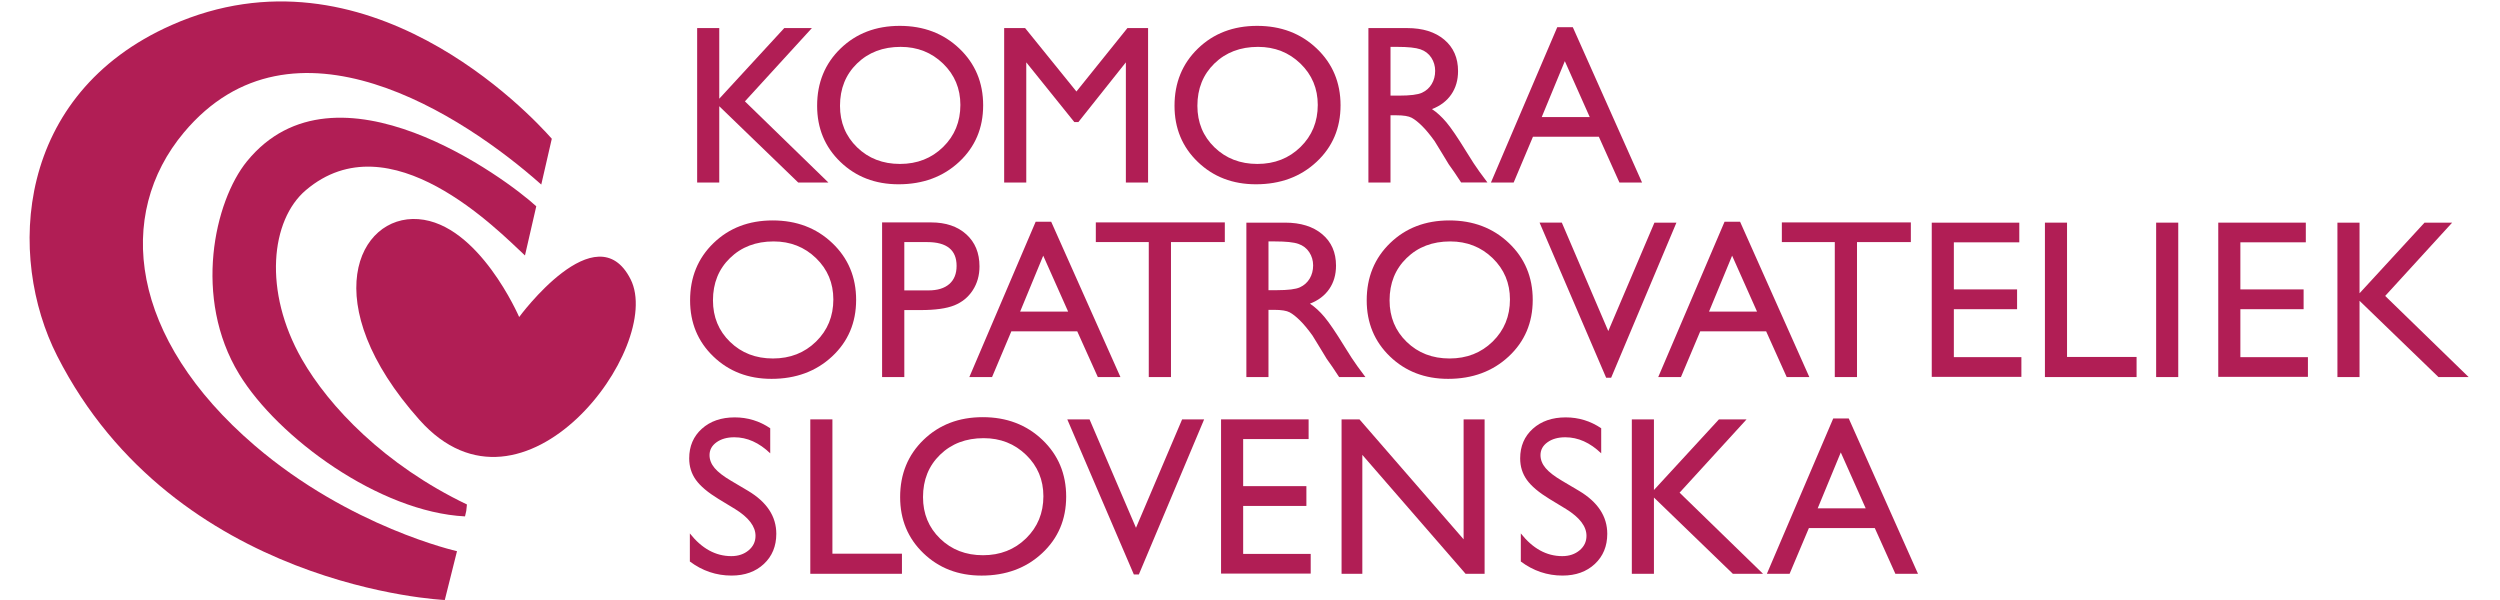 <?xml version="1.0" encoding="iso-8859-1"?>
<!-- Generator: Adobe Illustrator 16.0.0, SVG Export Plug-In . SVG Version: 6.00 Build 0)  -->
<!DOCTYPE svg PUBLIC "-//W3C//DTD SVG 1.1//EN" "http://www.w3.org/Graphics/SVG/1.1/DTD/svg11.dtd">
<svg version="1.1" id="Layer_1" xmlns="http://www.w3.org/2000/svg" xmlns:xlink="http://www.w3.org/1999/xlink" x="0px" y="0px"
	 width="500px" height="120px" viewBox="0 0 500 120" style="enable-background:new 0 0 500 120;" xml:space="preserve">
<g>
	<g>
		<path style="fill:#B11E55;" d="M156.854,5.615h5.525l-13.396,14.658l16.69,16.228h-6.035l-15.786-15.255v15.255h-4.421V5.615
			h4.421v14.128L156.854,5.615z"/>
		<path style="fill:#B11E55;" d="M179.95,5.173c4.772,0,8.746,1.511,11.92,4.532c3.174,3.022,4.761,6.81,4.761,11.364
			c0,4.555-1.602,8.324-4.805,11.309c-3.204,2.984-7.244,4.478-12.119,4.478c-4.654,0-8.532-1.493-11.633-4.478
			s-4.65-6.724-4.65-11.22c0-4.613,1.562-8.431,4.685-11.453C171.23,6.685,175.179,5.173,179.95,5.173z M180.127,9.375
			c-3.534,0-6.438,1.105-8.714,3.316c-2.274,2.211-3.413,5.034-3.413,8.468c0,3.331,1.142,6.101,3.424,8.313
			c2.282,2.212,5.14,3.316,8.57,3.316c3.445,0,6.321-1.127,8.625-3.382c2.305-2.255,3.457-5.063,3.457-8.423
			c0-3.272-1.152-6.025-3.457-8.258C186.315,10.491,183.484,9.375,180.127,9.375z"/>
		<path style="fill:#B11E55;" d="M225.483,5.615h4.133v30.886h-4.442V12.469l-9.496,11.939h-0.818l-9.606-11.939v24.033h-4.421
			V5.615h4.188l10.263,12.686L225.483,5.615z"/>
		<path style="fill:#B11E55;" d="M251.429,5.173c4.771,0,8.745,1.511,11.918,4.532c3.176,3.022,4.763,6.81,4.763,11.364
			c0,4.555-1.603,8.324-4.805,11.309c-3.203,2.985-7.243,4.478-12.119,4.478c-4.655,0-8.533-1.493-11.632-4.478
			c-3.103-2.984-4.651-6.724-4.651-11.22c0-4.613,1.561-8.431,4.684-11.453C242.709,6.685,246.655,5.173,251.429,5.173z
			 M251.604,9.375c-3.535,0-6.438,1.105-8.714,3.316c-2.274,2.211-3.412,5.034-3.412,8.468c0,3.331,1.141,6.101,3.424,8.313
			c2.282,2.212,5.14,3.316,8.57,3.316c3.443,0,6.318-1.127,8.625-3.382c2.304-2.255,3.456-5.063,3.456-8.423
			c0-3.272-1.152-6.025-3.456-8.258C257.791,10.491,254.961,9.375,251.604,9.375z"/>
		<path style="fill:#B11E55;" d="M273.681,36.502V5.615h7.737c3.125,0,5.604,0.775,7.44,2.322c1.834,1.547,2.752,3.64,2.752,6.278
			c0,1.799-0.45,3.354-1.349,4.666c-0.898,1.313-2.189,2.292-3.867,2.94c0.984,0.648,1.951,1.533,2.895,2.653
			c0.942,1.12,2.269,3.073,3.979,5.858c1.073,1.755,1.938,3.074,2.588,3.958l1.634,2.21h-5.261l-1.349-2.035
			c-0.044-0.074-0.132-0.2-0.265-0.376l-0.86-1.217l-1.369-2.256l-1.479-2.412c-0.914-1.268-1.751-2.277-2.51-3.027
			c-0.761-0.751-1.445-1.291-2.06-1.622c-0.611-0.331-1.642-0.497-3.089-0.497h-1.149V36.5h-4.42V36.502z M279.428,9.375h-1.325
			v9.75h1.68c2.24,0,3.777-0.191,4.61-0.575c0.833-0.384,1.48-0.961,1.945-1.736c0.463-0.773,0.694-1.654,0.694-2.642
			c0-0.973-0.258-1.854-0.772-2.643c-0.517-0.788-1.241-1.344-2.178-1.668C283.146,9.536,281.597,9.375,279.428,9.375z"/>
		<path style="fill:#B11E55;" d="M311.452,5.439h3.109l13.848,31.063h-4.526l-4.113-9.153h-13.18l-3.857,9.153h-4.545L311.452,5.439
			z M317.948,23.413l-4.983-11.187l-4.618,11.187H317.948z"/>
	</g>
	<g>
		<path style="fill:#B11E55;" d="M154.542,44.086c4.772,0,8.746,1.511,11.92,4.532c3.176,3.021,4.763,6.81,4.763,11.364
			c0,4.553-1.603,8.324-4.806,11.31c-3.204,2.983-7.244,4.478-12.119,4.478c-4.653,0-8.531-1.492-11.632-4.478
			c-3.102-2.985-4.65-6.726-4.65-11.222c0-4.612,1.561-8.43,4.685-11.452C145.823,45.596,149.771,44.086,154.542,44.086z
			 M154.721,48.286c-3.535,0-6.438,1.105-8.715,3.317c-2.274,2.208-3.413,5.032-3.413,8.466c0,3.33,1.142,6.103,3.425,8.313
			c2.28,2.211,5.139,3.314,8.569,3.314c3.446,0,6.321-1.127,8.625-3.381c2.305-2.256,3.457-5.063,3.457-8.424
			c0-3.271-1.151-6.025-3.457-8.258C160.908,49.402,158.077,48.286,154.721,48.286z"/>
		<path style="fill:#B11E55;" d="M176.419,75.412V44.483h9.794c2.948,0,5.3,0.795,7.054,2.388c1.754,1.591,2.631,3.729,2.631,6.411
			c0,1.799-0.45,3.39-1.349,4.775c-0.899,1.385-2.131,2.391-3.692,3.018c-1.563,0.627-3.802,0.939-6.72,0.939h-3.273v13.396
			L176.419,75.412L176.419,75.412z M185.439,48.418h-4.577v9.662h4.841c1.799,0,3.185-0.425,4.156-1.271
			c0.973-0.849,1.46-2.061,1.46-3.638C191.32,50.004,189.36,48.418,185.439,48.418z"/>
		<path style="fill:#B11E55;" d="M207.132,44.351h3.108l13.848,31.062h-4.524l-4.117-9.152H202.27l-3.859,9.152h-4.544
			L207.132,44.351z M213.628,62.323l-4.982-11.187l-4.621,11.187H213.628z"/>
		<path style="fill:#B11E55;" d="M219.163,44.483h25.801v3.935h-10.767v26.994h-4.443V48.418h-10.59L219.163,44.483L219.163,44.483z
			"/>
		<path style="fill:#B11E55;" d="M249.274,75.412V44.527h7.74c3.123,0,5.604,0.774,7.438,2.322c1.834,1.547,2.751,3.64,2.751,6.278
			c0,1.8-0.449,3.354-1.347,4.665c-0.9,1.313-2.189,2.294-3.869,2.941c0.986,0.647,1.952,1.531,2.896,2.652
			c0.941,1.119,2.269,3.072,3.979,5.857c1.074,1.754,1.938,3.074,2.586,3.959l1.635,2.209h-5.262l-1.345-2.034
			c-0.045-0.073-0.134-0.198-0.267-0.377l-0.859-1.218l-1.368-2.254l-1.48-2.412c-0.913-1.27-1.749-2.278-2.509-3.025
			c-0.76-0.752-1.447-1.293-2.059-1.625c-0.612-0.329-1.643-0.496-3.089-0.496h-1.149v13.441L249.274,75.412L249.274,75.412z
			 M255.021,48.286h-1.324v9.75h1.68c2.24,0,3.776-0.191,4.609-0.575c0.833-0.383,1.48-0.961,1.944-1.733
			c0.465-0.774,0.697-1.656,0.697-2.644c0-0.972-0.258-1.853-0.774-2.642c-0.518-0.788-1.241-1.344-2.178-1.669
			C258.741,48.448,257.189,48.286,255.021,48.286z"/>
		<path style="fill:#B11E55;" d="M289.864,44.086c4.772,0,8.747,1.511,11.92,4.532c3.175,3.021,4.762,6.81,4.762,11.364
			c0,4.553-1.602,8.324-4.805,11.31c-3.204,2.983-7.244,4.478-12.118,4.478c-4.654,0-8.533-1.492-11.634-4.478
			s-4.648-6.726-4.648-11.222c0-4.612,1.562-8.43,4.683-11.452C281.146,45.596,285.092,44.086,289.864,44.086z M290.043,48.286
			c-3.537,0-6.438,1.105-8.715,3.317c-2.274,2.208-3.413,5.032-3.413,8.466c0,3.33,1.144,6.103,3.424,8.313
			c2.282,2.211,5.14,3.314,8.57,3.314c3.446,0,6.32-1.127,8.624-3.381c2.307-2.256,3.458-5.063,3.458-8.424
			c0-3.271-1.151-6.025-3.458-8.258C296.229,49.402,293.397,48.286,290.043,48.286z"/>
		<path style="fill:#B11E55;" d="M330.887,44.527h4.4L322.23,75.548h-1l-13.313-31.021h4.45l9.289,21.689L330.887,44.527z"/>
		<path style="fill:#B11E55;" d="M344.91,44.351h3.107l13.849,31.062h-4.525l-4.115-9.152h-13.178l-3.859,9.152h-4.543
			L344.91,44.351z M351.408,62.323l-4.984-11.187l-4.62,11.187H351.408z"/>
		<path style="fill:#B11E55;" d="M356.369,44.483h25.8v3.935h-10.767v26.994h-4.444V48.418h-10.589V44.483z"/>
		<path style="fill:#B11E55;" d="M386.349,44.527h17.51v3.935H390.77v9.419h12.646v3.958H390.77v9.594h13.508v3.936h-17.929V44.527
			L386.349,44.527z"/>
		<path style="fill:#B11E55;" d="M408.985,44.527h4.422V71.39h13.908v4.022h-18.33V44.527z"/>
		<path style="fill:#B11E55;" d="M431.229,44.527h4.422v30.885h-4.422V44.527z"/>
		<path style="fill:#B11E55;" d="M443.653,44.527h17.51v3.935h-13.088v9.419h12.646v3.958h-12.646v9.594h13.509v3.936h-17.931
			V44.527z"/>
		<path style="fill:#B11E55;" d="M484.908,44.527h5.526l-13.397,14.66l16.692,16.227h-6.037l-15.784-15.254v15.254h-4.423V44.527
			h4.423v14.126L484.908,44.527z"/>
	</g>
	<g>
		<path style="fill:#B11E55;" d="M147.037,101.819l-3.359-2.041c-2.108-1.287-3.608-2.557-4.5-3.801
			c-0.894-1.246-1.338-2.679-1.338-4.299c0-2.432,0.844-4.408,2.531-5.927c1.688-1.519,3.881-2.274,6.578-2.274
			c2.579,0,4.944,0.723,7.097,2.172v5.018c-2.227-2.141-4.62-3.212-7.185-3.212c-1.444,0-2.631,0.335-3.562,1.003
			c-0.928,0.667-1.392,1.521-1.392,2.564c0,0.926,0.342,1.793,1.026,2.601c0.684,0.808,1.783,1.653,3.3,2.543l3.377,1.999
			c3.767,2.249,5.651,5.113,5.651,8.593c0,2.476-0.83,4.486-2.487,6.035c-1.659,1.548-3.814,2.321-6.467,2.321
			c-3.052,0-5.829-0.938-8.335-2.814v-5.615c2.388,3.024,5.15,4.541,8.291,4.541c1.385,0,2.539-0.389,3.459-1.158
			c0.921-0.772,1.382-1.736,1.382-2.898C151.105,105.288,149.749,103.507,147.037,101.819z"/>
		<path style="fill:#B11E55;" d="M162.061,83.874h4.421v26.863h13.906v4.021h-18.327V83.874z"/>
		<path style="fill:#B11E55;" d="M196.555,83.433c4.771,0,8.744,1.512,11.919,4.532c3.174,3.022,4.761,6.81,4.761,11.364
			c0,4.554-1.603,8.324-4.806,11.309c-3.204,2.983-7.244,4.479-12.119,4.479c-4.654,0-8.533-1.494-11.632-4.479
			c-3.102-2.984-4.65-6.726-4.65-11.221c0-4.613,1.561-8.43,4.683-11.452C187.833,84.944,191.781,83.433,196.555,83.433z
			 M196.73,87.633c-3.534,0-6.439,1.104-8.714,3.315c-2.275,2.211-3.413,5.033-3.413,8.469c0,3.331,1.141,6.102,3.424,8.313
			c2.282,2.211,5.14,3.316,8.57,3.316c3.444,0,6.32-1.128,8.625-3.382c2.305-2.257,3.457-5.063,3.457-8.423
			c0-3.272-1.152-6.026-3.457-8.258C202.918,88.749,200.087,87.633,196.73,87.633z"/>
		<path style="fill:#B11E55;" d="M236.425,83.874h4.403l-13.058,31.02h-1.001l-13.313-31.02h4.451l9.29,21.688L236.425,83.874z"/>
		<path style="fill:#B11E55;" d="M244.211,83.874h17.511v3.938h-13.09v9.416h12.646v3.959h-12.646v9.594h13.508v3.936h-17.929
			V83.874L244.211,83.874z"/>
		<path style="fill:#B11E55;" d="M292.721,83.874h4.199v30.886h-3.803l-20.651-23.784v23.784h-4.153V83.874h3.581l20.827,23.988
			V83.874z"/>
		<path style="fill:#B11E55;" d="M313.233,101.819l-3.361-2.041c-2.106-1.287-3.607-2.557-4.499-3.801
			c-0.892-1.246-1.338-2.679-1.338-4.299c0-2.432,0.845-4.408,2.531-5.927c1.688-1.519,3.881-2.274,6.578-2.274
			c2.578,0,4.944,0.723,7.097,2.172v5.018c-2.227-2.141-4.62-3.212-7.184-3.212c-1.447,0-2.634,0.335-3.563,1.003
			c-0.929,0.667-1.393,1.521-1.393,2.564c0,0.926,0.343,1.793,1.025,2.601c0.686,0.808,1.783,1.653,3.299,2.543l3.378,1.999
			c3.769,2.249,5.651,5.113,5.651,8.593c0,2.476-0.829,4.486-2.485,6.035c-1.661,1.548-3.816,2.321-6.469,2.321
			c-3.051,0-5.829-0.938-8.334-2.814v-5.615c2.388,3.024,5.15,4.541,8.289,4.541c1.384,0,2.538-0.389,3.46-1.158
			c0.921-0.772,1.382-1.736,1.382-2.898C317.301,105.288,315.945,103.507,313.233,101.819z"/>
		<path style="fill:#B11E55;" d="M343.788,83.874h5.525l-13.396,14.658l16.691,16.228h-6.035l-15.786-15.254v15.254h-4.422V83.874
			h4.422v14.128L343.788,83.874z"/>
		<path style="fill:#B11E55;" d="M366.644,83.698h3.108L383.6,114.76h-4.525l-4.117-9.151H361.78l-3.86,9.151h-4.545L366.644,83.698
			z M373.142,101.671l-4.985-11.186l-4.621,11.186H373.142z"/>
	</g>
</g>
<g>
	<path style="fill:#B11E55;" d="M126.117,55.849c-6.828-13.501-22.284,7.557-22.284,7.557s-8.045-18.673-20.161-19.579
		c-12.117-0.908-20.56,16.856,0.232,40.161C104.696,107.29,132.947,69.349,126.117,55.849z"/>
	<path style="fill:#B11E55;" d="M36.777,26.501c21.738-25.951,55.978-3.375,71.476,10.412l2.106-9.165
		c-4.302-4.879-37.08-39.958-76.021-22.743C3.041,18.845,1.323,51.29,11.429,71.175C35.064,117.687,88.959,120,88.959,120
		l2.44-9.763c0,0-21.404-4.787-40.452-21.129C25.869,67.592,22.998,42.951,36.777,26.501z"/>
	<path style="fill:#B11E55;" d="M60.373,71.835c-7.755-13.573-6.247-27.823,0.806-33.809c16.813-14.273,38.424,8.062,43.815,13.067
		l2.259-9.833c-5.837-5.408-40.046-30.835-57.849-9.014c-6.541,8.021-10.831,27.356-1.586,42.558
		c7.748,12.736,28.062,27.605,45.183,28.475l0.25-1.09l0.136-1.295C76.926,93.01,65.79,81.315,60.373,71.835z"/>
</g>
</svg>
